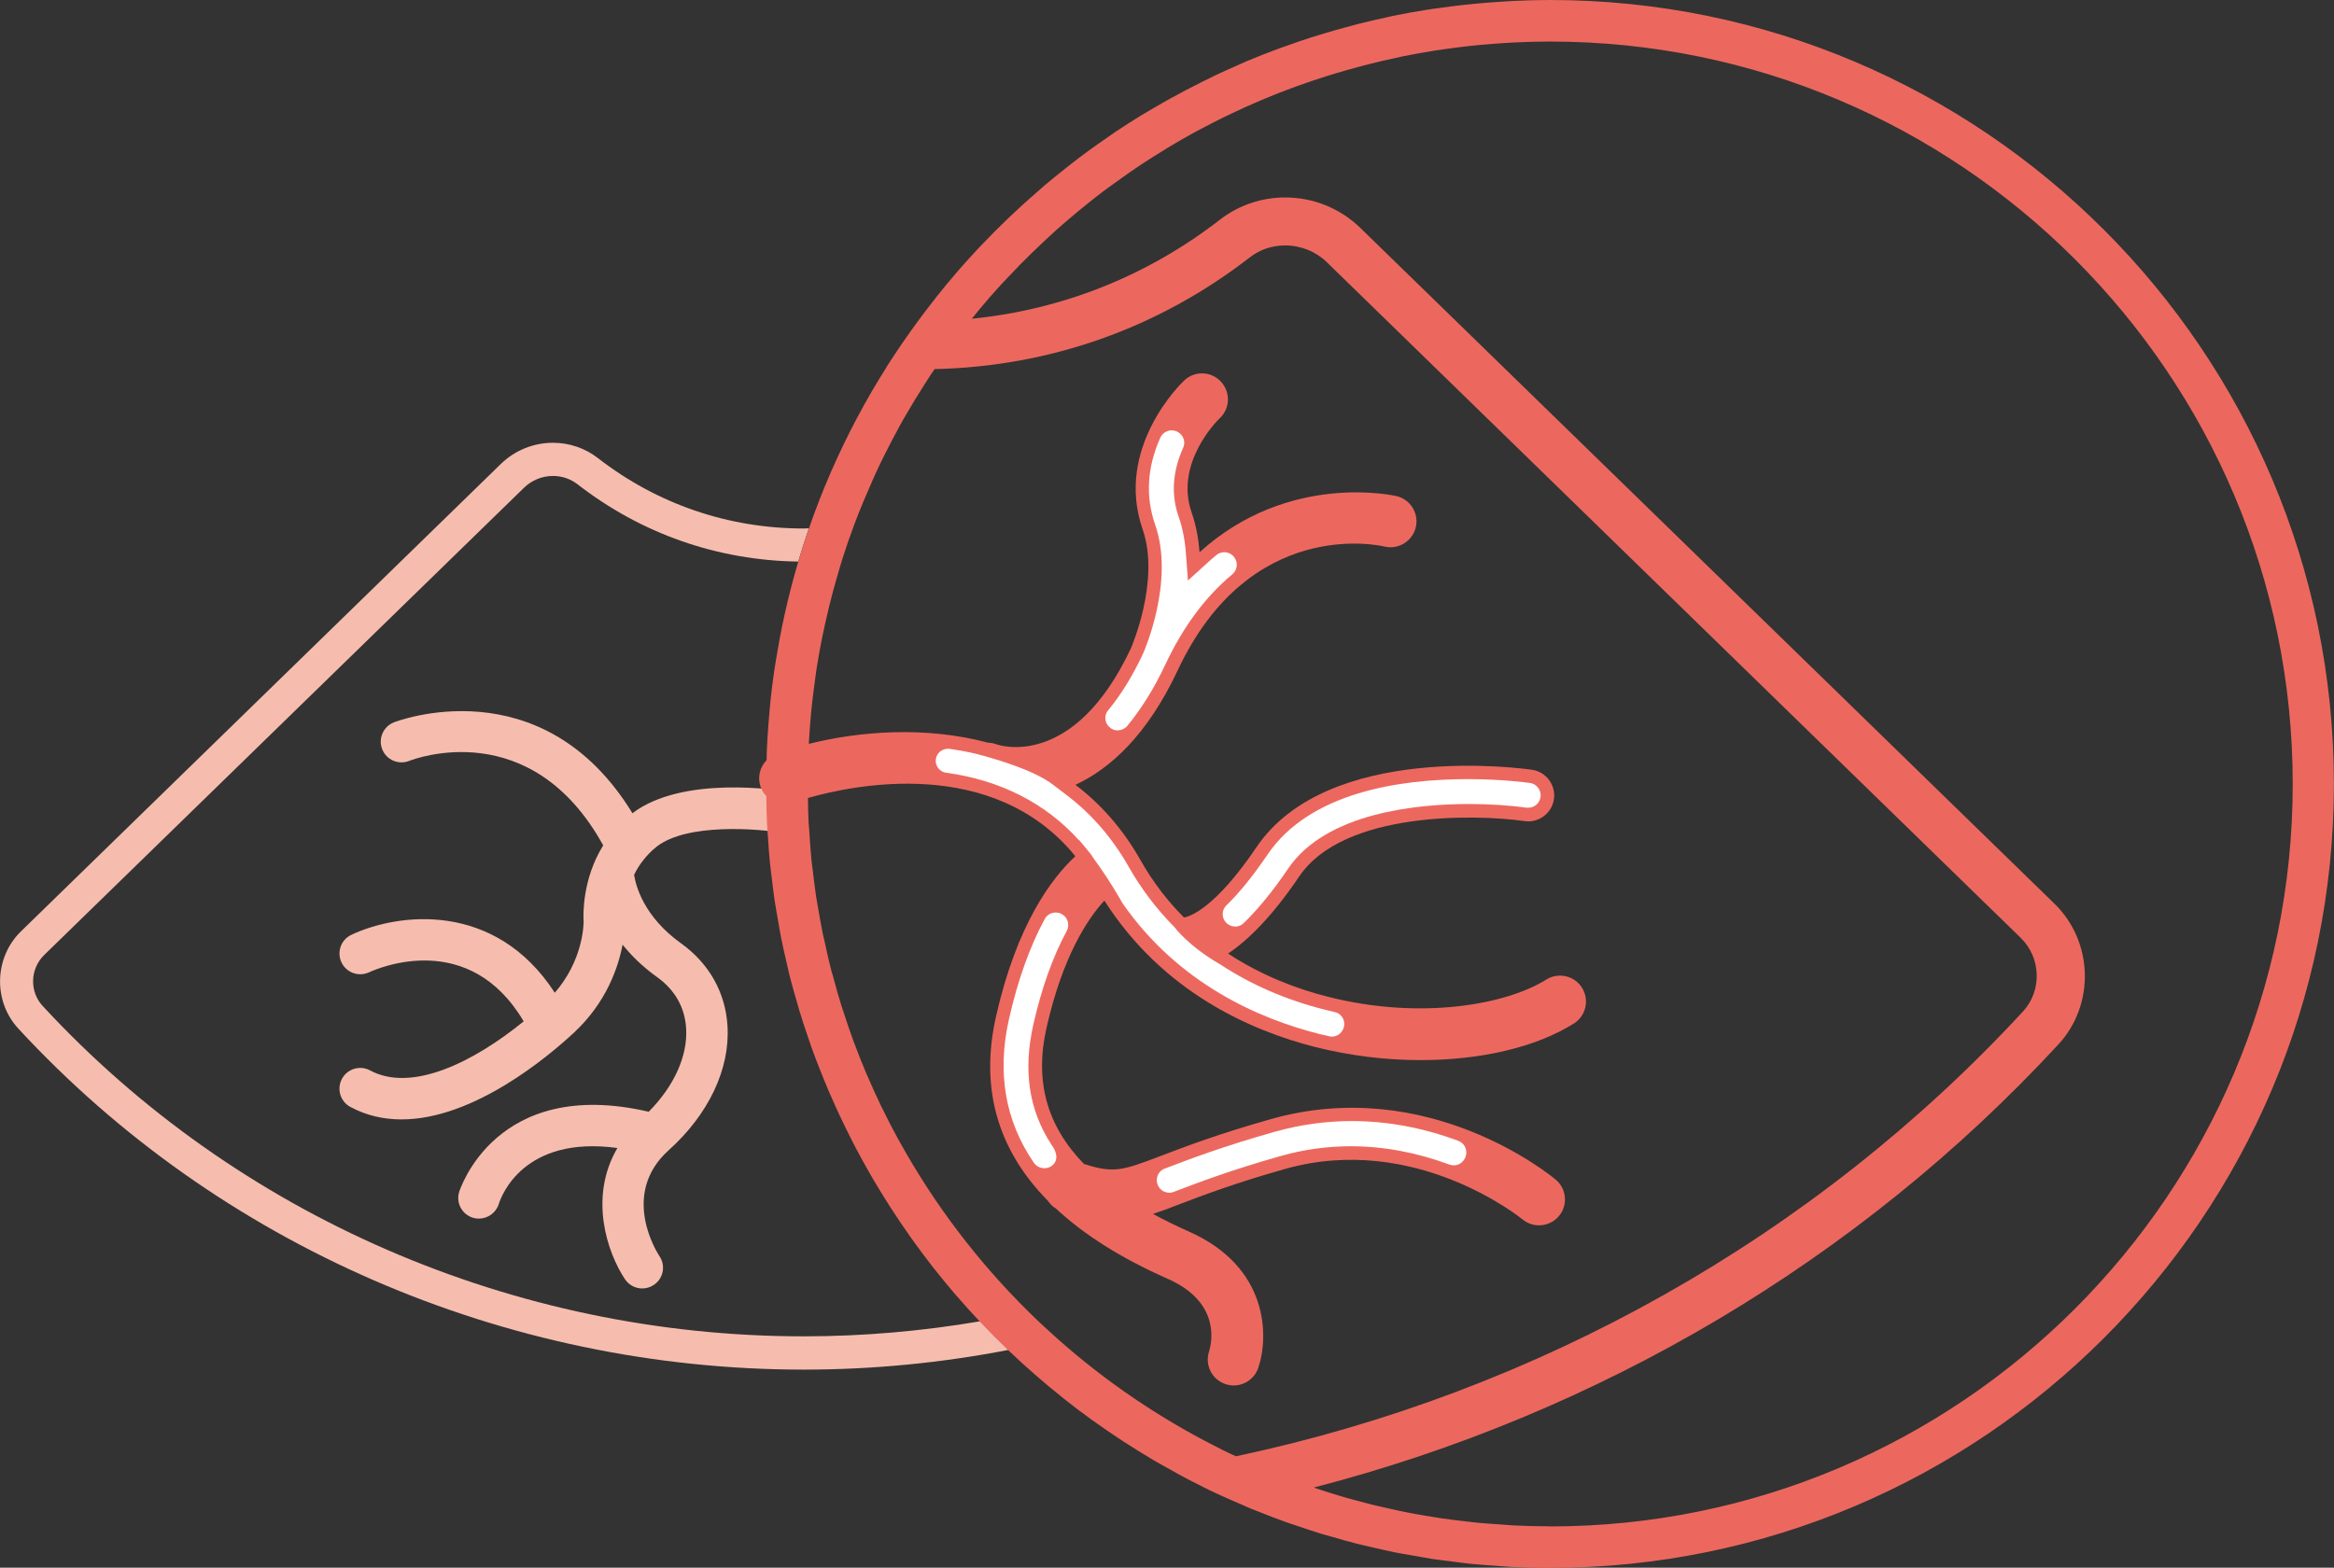 <?xml version="1.0" encoding="UTF-8"?><svg id="Capa_2" xmlns="http://www.w3.org/2000/svg" viewBox="0 0 225.12 151.25"><rect x="0" y="0" width="225.12" height="151.25" fill="#333333" stroke="none"/><defs><style>.cls-1{fill:none;}.cls-1,.cls-2,.cls-3,.cls-4{stroke-width:0px;}.cls-2{fill:#fff;}.cls-3{fill:#f6bdae;}.cls-4{fill:#ec685e;}</style></defs><g id="Icons"><path class="cls-1" d="m76.99,54.18c-7.78-.11-15.13-2.68-21.29-7.46-.67-.52-1.49-.8-2.36-.8-1.05,0-2.05.4-2.8,1.14L4.26,92.14c-1.36,1.32-1.43,3.52-.15,4.91,18.71,20.26,45.47,31.88,73.41,31.88,5.74,0,11.42-.5,17-1.45-12.79-13.55-20.65-31.79-20.65-51.85,0-7.45,1.1-14.64,3.12-21.44Z"/><path class="cls-3" d="m94.52,127.48c-5.58.95-11.26,1.45-17,1.45-27.95,0-54.7-11.62-73.41-31.88-1.28-1.38-1.21-3.58.15-4.91l46.28-45.08c.75-.73,1.75-1.14,2.8-1.14.87,0,1.68.28,2.36.8,6.15,4.78,13.51,7.35,21.29,7.46.32-1.08.67-2.15,1.03-3.21-.17,0-.33.02-.5.02-7.26,0-14.13-2.35-19.86-6.8-1.22-.95-2.75-1.47-4.32-1.47-1.89,0-3.68.73-5.04,2.05L2.03,89.85c-2.59,2.52-2.71,6.73-.27,9.38,19.31,20.92,46.93,32.91,75.77,32.91,6.67,0,13.28-.65,19.74-1.9-.94-.9-1.85-1.82-2.74-2.76Z"/><path class="cls-3" d="m76.21,76.41c-1.05-.18-10.34-1.65-15.21,2.05-8.77-14.33-22.88-8.82-23.03-8.76-1.02.42-1.51,1.58-1.1,2.6.41,1.02,1.57,1.52,2.6,1.11.49-.19,11.74-4.48,18.71,8.15-2.03,3.27-1.93,6.72-1.89,7.35,0,.4-.09,3.78-2.78,6.87-5.78-8.92-15.16-7.69-19.62-5.59-1,.47-1.42,1.65-.96,2.65.47,1,1.65,1.43,2.66.97,1.02-.47,9.69-4.12,14.92,4.73-4.87,3.96-10.81,6.89-14.82,4.73-.97-.52-2.19-.16-2.71.82-.52.97-.16,2.19.82,2.71,1.58.85,3.25,1.2,4.93,1.2,6.99,0,14.22-6.13,16.64-8.38,3.12-2.91,4.26-6.28,4.68-8.48.85,1.06,1.93,2.13,3.34,3.14,1.71,1.22,2.68,2.94,2.79,4.96.15,2.66-1.16,5.54-3.61,8.02-14.82-3.44-18.25,7.64-18.29,7.76-.31,1.05.29,2.15,1.34,2.47.19.06.38.08.57.08.86,0,1.65-.56,1.92-1.41.23-.74,2.37-6.64,11.44-5.4-2.8,4.77-.96,10.13.73,12.66.39.58,1.02.89,1.67.89.38,0,.77-.11,1.11-.34.92-.61,1.17-1.85.55-2.77-.16-.24-3.88-5.95.9-10.24,3.83-3.45,5.9-7.8,5.66-11.94-.18-3.23-1.77-6.06-4.46-7.99-3.65-2.61-4.39-5.6-4.55-6.63.22-.46.51-.93.86-1.38,0,0,0,0,.01-.01.36-.46.78-.91,1.3-1.32,2.93-2.3,9.79-1.74,12.18-1.33,1.08.18,2.12-.54,2.31-1.63.19-1.09-.54-2.12-1.63-2.31Z"/><path class="cls-4" d="m149.5,0c-1.19,0-2.37.04-3.54.09-.37.02-.73.04-1.1.07-.82.05-1.64.11-2.45.19-.4.04-.81.08-1.21.12-.82.09-1.63.2-2.44.31-.35.05-.7.09-1.05.15-1.13.18-2.24.37-3.35.6-.19.04-.38.09-.56.13-.93.2-1.85.41-2.76.64-.4.1-.79.21-1.19.32-.71.19-1.41.39-2.11.6-.42.13-.85.26-1.27.39-.7.22-1.39.46-2.08.71-.38.13-.76.26-1.14.4-1,.37-1.99.76-2.97,1.17-.38.16-.75.33-1.12.5-.64.28-1.27.56-1.9.86-.46.22-.92.45-1.38.68-.52.26-1.04.53-1.56.8-.48.25-.96.51-1.43.77-.49.27-.97.55-1.45.83-.48.28-.96.55-1.43.84-.83.51-1.64,1.03-2.45,1.57-.53.36-1.05.73-1.58,1.1-.35.25-.71.5-1.05.75-.53.39-1.06.79-1.58,1.2-.31.24-.62.48-.92.73-.54.43-1.09.87-1.62,1.32-.21.18-.42.37-.63.55-1.91,1.65-3.74,3.39-5.48,5.22-.14.14-.28.29-.41.43-.56.6-1.1,1.2-1.64,1.81-.13.15-.25.29-.38.44-1.31,1.52-2.56,3.1-3.75,4.72-1,1.36-1.96,2.76-2.88,4.19-.03.04-.05.08-.08.13-.04.07-.08.13-.12.2-.45.72-.9,1.45-1.33,2.19-.02.04-.04.08-.07.12-1.92,3.31-3.59,6.77-5,10.37,0,.02-.02.04-.02.06-.35.9-.69,1.81-1,2.73,0,0,0,0,0,0h0c-.9,2.6-1.66,5.26-2.27,7.97-.04.18-.09.36-.12.54-.15.68-.29,1.37-.42,2.06-.08.42-.15.83-.22,1.25-.1.6-.21,1.2-.3,1.8-.14.97-.27,1.95-.37,2.94-.04.4-.07.81-.11,1.21-.07.78-.13,1.56-.18,2.35-.02.37-.04.74-.06,1.11-.02.37-.02.74-.03,1.11-.65.67-.91,1.66-.57,2.6.12.33.31.63.54.87.01.89.02,1.78.07,2.67.02.47.07.94.1,1.4.05.78.1,1.57.18,2.35.06.58.14,1.16.21,1.74.08.65.15,1.3.25,1.95.1.65.22,1.29.33,1.93.1.56.19,1.13.3,1.69.14.7.3,1.39.46,2.08.11.49.22.99.34,1.48.19.74.39,1.47.6,2.19.12.43.24.86.37,1.28.23.77.49,1.54.75,2.3.12.37.24.74.37,1.1.29.8.59,1.6.91,2.39.12.31.24.62.37.93.34.83.7,1.65,1.07,2.46.12.26.23.51.35.77.4.85.81,1.69,1.24,2.53.1.2.21.41.31.61.46.87.93,1.73,1.42,2.58.09.16.18.32.27.47.52.88,1.05,1.75,1.6,2.61.07.11.15.23.22.34.58.89,1.17,1.77,1.78,2.63.05.08.11.15.16.23.64.89,1.29,1.77,1.96,2.63.04.05.07.09.11.14.7.89,1.41,1.75,2.14,2.61.02.02.03.04.05.05,1.6,1.85,3.28,3.63,5.05,5.32,0,0,0,0,0,0,0,0,0,0,0,0,.85.81,1.71,1.6,2.6,2.37h0c.88.77,1.78,1.52,2.7,2.25.01,0,.02.02.03.03.9.72,1.82,1.41,2.76,2.09.03.02.06.04.09.06.92.66,1.85,1.3,2.8,1.92.06.04.11.07.17.11.93.6,1.86,1.18,2.82,1.75.09.05.18.1.27.16.43.25.87.48,1.31.73.5.28.99.57,1.5.83.13.07.27.14.4.21.91.47,1.83.94,2.77,1.37.18.09.37.16.55.25.57.26,1.16.51,1.74.76.32.14.64.29.96.42.24.1.48.19.72.28.87.35,1.74.69,2.62,1,.3.11.6.2.9.3.83.29,1.67.57,2.52.83.36.11.73.21,1.1.31.79.23,1.59.46,2.39.66.44.11.88.2,1.33.31.75.17,1.49.35,2.24.5.52.11,1.05.19,1.58.28.69.12,1.37.25,2.06.36.62.09,1.25.16,1.87.24.61.08,1.22.17,1.83.23.76.08,1.53.12,2.3.18.49.03.98.08,1.47.11,1.27.06,2.54.1,3.83.1,41.7,0,75.63-33.93,75.63-75.63S191.2,0,149.5,0Zm-30.27,140.51c-.44-.2-.88-.4-1.32-.62-.16-.08-.32-.17-.48-.25-5.58-2.81-10.76-6.33-15.39-10.44,0,0,0,0,0,0-.96-.85-1.91-1.73-2.83-2.64,0,0,0,0,0,0-4.92-4.86-9.15-10.43-12.51-16.54,0-.01-.02-.03-.03-.04-.54-.98-1.05-1.97-1.54-2.98-.02-.04-.05-.09-.07-.13-.47-.97-.92-1.96-1.35-2.96-.03-.08-.07-.16-.11-.24-.41-.96-.79-1.93-1.16-2.91-.05-.12-.1-.24-.14-.37-.35-.94-.66-1.89-.97-2.84-.06-.17-.12-.34-.17-.51-.29-.91-.54-1.83-.79-2.76-.06-.22-.13-.44-.19-.66-.23-.88-.43-1.77-.62-2.67-.06-.27-.13-.54-.19-.82-.18-.85-.32-1.71-.47-2.57-.05-.33-.12-.65-.17-.97-.13-.84-.23-1.7-.33-2.55-.04-.35-.1-.7-.13-1.05-.09-.87-.15-1.75-.2-2.63-.02-.34-.06-.68-.08-1.02-.04-.78-.05-1.56-.06-2.35,4.32-1.24,17.87-4.13,25.79,5.62-2.3,2.13-5.65,6.59-7.65,15.45-1.56,6.9.13,12.85,5,17.79.21.31.47.57.8.77,2.72,2.53,6.3,4.79,10.76,6.76,5.17,2.28,4.23,6.22,3.99,7-.43,1.3.26,2.71,1.56,3.15.27.09.54.14.81.14,1.04,0,2.01-.65,2.37-1.69,1.05-3.07,1-9.77-6.71-13.17-1.24-.55-2.37-1.11-3.44-1.69.8-.26,1.65-.58,2.62-.96,2.24-.85,5.3-2.02,10.12-3.38,12.56-3.55,22.78,4.77,22.89,4.86.47.39,1.04.58,1.6.58.71,0,1.42-.3,1.92-.89.89-1.06.75-2.63-.31-3.52-.5-.42-12.31-10.13-27.46-5.84-5.03,1.42-8.21,2.63-10.54,3.52-3.79,1.44-4.57,1.74-7.5.81-3.6-3.71-4.77-8.02-3.61-13.14,1.56-6.91,3.97-10.52,5.58-12.27,5.6,8.79,14.07,12.54,20.35,14.13,3.34.84,6.8,1.26,10.14,1.26,5.74,0,11.1-1.21,14.79-3.53,1.17-.73,1.52-2.28.79-3.45s-2.28-1.52-3.45-.79c-3.82,2.4-12.04,3.94-21.05,1.66-2.9-.73-6.34-2-9.64-4.17,1.91-1.28,4.23-3.54,6.87-7.45,4.28-6.33,17.13-5.99,21.72-5.33,1.37.2,2.64-.75,2.84-2.11.2-1.37-.75-2.64-2.11-2.84-.8-.12-19.67-2.75-26.58,7.47-4.01,5.93-6.44,6.69-6.99,6.78-1.55-1.55-2.98-3.38-4.2-5.54-1.74-3.08-3.89-5.45-6.27-7.26,3.29-1.53,6.89-4.71,9.87-11.06,6.95-14.81,19.39-12.06,19.93-11.93,1.33.32,2.68-.49,3.02-1.83.33-1.34-.49-2.7-1.83-3.03-.13-.03-10.38-2.42-19.02,5.41-.1-1.29-.33-2.59-.77-3.85-1.66-4.79,2.54-8.92,2.73-9.09,1-.95,1.04-2.52.09-3.53-.95-1.01-2.53-1.05-3.53-.1-.28.26-6.74,6.49-4.01,14.36,1.72,4.96-1.1,11.4-1.14,11.5-5.53,11.74-12.7,9.34-12.97,9.24-.26-.1-.52-.14-.78-.15-6.12-1.64-12.53-1.09-17.31.11.01-.16.02-.33.03-.49.05-.76.1-1.51.17-2.26.04-.39.07-.79.12-1.18.08-.77.19-1.54.29-2.31.05-.32.08-.64.13-.95.15-.98.33-1.96.52-2.93.1-.48.21-.96.31-1.45.12-.54.24-1.07.37-1.6.13-.52.26-1.05.4-1.57.13-.49.27-.97.41-1.45.15-.52.3-1.05.46-1.56.36-1.14.75-2.27,1.17-3.39,0-.03.02-.05.03-.08.52-1.39,1.1-2.76,1.7-4.12.17-.37.33-.74.5-1.11.26-.55.52-1.09.8-1.64.19-.37.38-.74.57-1.11.28-.54.56-1.07.85-1.6.19-.35.4-.69.6-1.04.55-.95,1.12-1.89,1.72-2.82.22-.34.44-.69.66-1.03.11-.16.22-.31.33-.47,11.11-.24,21.6-3.95,30.4-10.78.97-.75,2.15-1.15,3.4-1.15,1.52,0,2.96.58,4.05,1.64l66.91,65.17c1.96,1.91,2.06,5.09.22,7.09-20.19,21.86-46.86,36.76-75.9,42.92Zm30.27,6.75c-1.19,0-2.37-.03-3.54-.09-.41-.02-.81-.06-1.21-.09-.76-.05-1.52-.1-2.27-.17-.49-.05-.98-.11-1.47-.17-.65-.08-1.31-.15-1.96-.25-.54-.08-1.07-.17-1.6-.26-.59-.1-1.18-.2-1.77-.32-.56-.11-1.12-.23-1.68-.36-.54-.12-1.08-.24-1.62-.37-.59-.15-1.17-.3-1.75-.46-.49-.13-.98-.27-1.47-.42-.61-.18-1.22-.37-1.82-.57-.21-.07-.42-.14-.63-.21,27.43-7.1,52.51-21.84,71.84-42.77,3.53-3.83,3.36-9.91-.39-13.56L131.23,22.01c-1.96-1.91-4.54-2.96-7.28-2.96-2.26,0-4.48.75-6.25,2.12-7.02,5.45-15.23,8.71-23.96,9.58.25-.32.51-.64.77-.95.58-.7,1.17-1.38,1.78-2.05.35-.39.71-.76,1.07-1.14.35-.37.7-.74,1.05-1.1.37-.37.74-.74,1.12-1.11.37-.36.75-.72,1.12-1.07.37-.35.74-.69,1.11-1.03.47-.42.95-.83,1.43-1.24.49-.42.99-.83,1.49-1.24.54-.44,1.09-.87,1.64-1.29.36-.28.74-.54,1.11-.81.48-.35.96-.69,1.44-1.03.38-.26.75-.52,1.13-.77.54-.36,1.08-.7,1.63-1.04.33-.21.66-.42.99-.62.85-.51,1.7-1,2.57-1.48.31-.17.62-.32.93-.49.62-.33,1.25-.65,1.88-.96.37-.18.74-.36,1.11-.53.61-.29,1.23-.57,1.86-.84.35-.15.7-.31,1.05-.45.86-.36,1.74-.71,2.62-1.03.15-.06.31-.12.46-.17.93-.34,1.87-.65,2.81-.95.34-.11.67-.2,1.01-.31.7-.21,1.41-.41,2.12-.6.36-.1.72-.19,1.08-.28.78-.2,1.57-.38,2.36-.55.27-.06.53-.12.8-.18,1.05-.21,2.11-.4,3.17-.57.26-.04.52-.07.77-.11.83-.12,1.66-.23,2.49-.32.36-.04.73-.07,1.09-.11.78-.07,1.56-.13,2.35-.18.34-.02.68-.04,1.02-.06,1.11-.05,2.22-.08,3.34-.08,39.5,0,71.63,32.13,71.63,71.63s-32.13,71.63-71.63,71.63Z"/><path class="cls-1" d="m149.5,3c-1.03,0-2.14.03-3.39.09-.25.01-1.03.06-1.03.06-.8.05-1.59.11-2.38.18-.37.03-.74.07-1.1.11-.85.09-1.69.2-2.53.32,0,0-.63.08-.78.11-1.08.17-2.16.36-3.22.58-.17.03-.81.18-.81.18-.8.17-1.6.35-2.39.55-.37.09-.73.19-1.1.29-.72.19-1.44.4-2.15.61l-.28.08c-.25.07-.5.15-.74.23-.96.3-1.91.62-2.85.97l-.47.17c-.89.33-1.78.68-2.65,1.05-.27.11-1.06.46-1.06.46-.63.28-1.26.56-1.88.85-.38.18-.75.35-1.12.54-.64.31-1.27.64-1.9.98l-.33.17c-.2.11-.41.21-.61.32-.88.48-1.75.98-2.61,1.5-.23.14-.45.28-.67.42l-.33.21c-.55.35-1.11.7-1.65,1.06-.39.26-.77.52-1.15.78-.49.34-.98.69-1.46,1.04l-.19.14c-.31.23-.63.46-.93.69-.56.43-1.12.87-1.66,1.31-.51.41-1.01.83-1.51,1.25-.49.41-.97.83-1.45,1.25-.34.31-.67.62-1.01.93l-.12.11c-.38.36-.76.72-1.14,1.09-.38.37-.76.75-1.13,1.12-.35.36-.69.72-1.03,1.08l-.32.34c-.27.28-.53.56-.79.85-.61.68-1.22,1.38-1.8,2.08-.22.27-.44.54-.66.82l-1.59,2.01,2.35-.23c8.91-.89,17.37-4.27,24.48-9.79,1.59-1.23,3.59-1.91,5.63-1.91,2.48,0,4.81.95,6.58,2.67l66.91,65.17c3.36,3.27,3.52,8.73.35,12.16-19.07,20.65-43.74,35.34-71.35,42.48l-3.24.84,3.81,1.29c.61.2,1.23.39,1.84.58.5.15.99.29,1.49.42.59.16,1.18.32,1.78.47.54.13,1.09.26,1.64.38.57.13,1.13.25,1.71.36.6.12,1.2.22,1.8.32l.29.05c.44.08.88.15,1.33.22.62.09,1.25.17,1.87.24l.55.07c.35.04.7.09,1.06.12.74.07,1.48.12,2.22.17l.54.04c.26.02.51.04.77.05,1.23.06,2.44.09,3.59.09,40.05,0,72.63-32.58,72.63-72.63S189.54,3,149.5,3Z"/><path class="cls-4" d="m140.76,109.79c-2.92-1.08-6.44-1.92-10.37-1.92-2.54,0-5.08.35-7.54,1.05-4.99,1.41-8.15,2.61-10.46,3.49-.05.02-.09.04-.14.05-.88.34-1.24,1.39-.74,2.19.38.61,1.13.86,1.8.61.05-.02.1-.04.15-.06,2.25-.86,5.34-2.03,10.2-3.41,2.16-.61,4.39-.92,6.63-.92,3.55,0,6.76.77,9.41,1.75.74.27,1.55-.07,1.88-.78l.02-.03c.36-.79-.02-1.73-.83-2.03Z"/><path class="cls-2" d="m112.78,115.07c-.42,0-.8-.21-1.02-.57-.19-.31-.24-.68-.12-1.02.11-.34.37-.61.71-.74l.14-.05c2.31-.88,5.46-2.08,10.44-3.49,2.44-.69,4.95-1.04,7.46-1.04,3.41,0,6.87.64,10.27,1.91.31.12.56.35.68.66.13.31.12.66-.02.97-.21.46-.63.73-1.1.73h0c-.14,0-.28-.02-.41-.07-3.17-1.17-6.37-1.77-9.52-1.77-2.27,0-4.53.31-6.72.93-4.88,1.38-7.97,2.56-10.22,3.42l-.15.06c-.14.05-.28.08-.42.08Z"/><path class="cls-4" d="m102.67,88.02c-.73-.5-1.75-.27-2.17.51-1.29,2.39-2.53,5.55-3.48,9.73-1.19,5.27-.37,9.99,2.44,14.08.48.71,1.45.88,2.15.38,1.14-.87.19-2.22.19-2.22h0c-2.29-3.39-2.85-7.15-1.85-11.59.88-3.91,2.04-6.81,3.19-8.94.37-.68.17-1.52-.47-1.96Z"/><path class="cls-2" d="m100.73,112.71c-.41,0-.79-.2-1.02-.54-2.76-4.02-3.56-8.68-2.39-13.85.84-3.73,2-6.98,3.45-9.66.21-.38.61-.62,1.05-.62.25,0,.48.07.69.21.51.35.67,1.02.38,1.57-1.35,2.49-2.43,5.53-3.22,9.02-1,4.44-.44,8.22,1.72,11.56h0s.18.27.18.27c.03.05.77,1.13-.12,1.81-.2.15-.45.23-.7.23h0Z"/><path class="cls-4" d="m127.1,100.03c.34.09.69.17,1.04.25.81.18,1.62-.34,1.77-1.15v-.06c.16-.77-.32-1.53-1.09-1.7-.33-.07-.66-.15-.99-.23-3.66-.93-7.01-2.37-9.94-4.3-3.1-1.78-4.42-3.59-4.42-3.59-1.71-1.71-3.17-3.65-4.37-5.76-1.58-2.78-3.6-5.13-6-6.96l-1.32-1c-1.92-1.51-5.89-2.64-7.63-3.08-.82-.19-1.65-.35-2.5-.47-.83-.12-1.6.45-1.7,1.28-.09.78.46,1.51,1.24,1.61,5.29.71,9.67,2.99,12.86,6.67l.02-.02s.11.13.27.34c.04.05.08.09.12.13l.59.73-.03.03c.76,1.02,1.87,2.61,2.97,4.57,0,0,0,0,0,0,5.45,7.87,13.33,11.28,19.1,12.74Z"/><path class="cls-2" d="m128.47,100.01c-.09,0-.18,0-.26-.03-.35-.08-.69-.16-1.03-.24-5.63-1.43-13.49-4.77-18.92-12.61-1.04-1.85-2.08-3.36-2.82-4.37h0s-.15-.25-.15-.25l-.6-.74-.07-.08c-.21-.25-.53-.64-.53-.64l-.02.02c-3.2-3.57-7.63-5.82-12.83-6.52-.61-.08-1.05-.66-.98-1.28.07-.59.57-1.03,1.18-1.03.06,0,.12,0,.18.01.81.12,1.64.27,2.48.47,1.62.41,5.62,1.54,7.51,3.02l1.32,1.01c2.38,1.81,4.37,4.12,5.93,6.87,1.21,2.13,2.69,4.09,4.41,5.82.03.04,1.36,1.85,4.48,3.64,2.95,1.94,6.32,3.4,10.02,4.33.33.08.66.16.99.24.6.13.99.74.88,1.35-.12.61-.6,1.01-1.17,1.01h0Z"/><path class="cls-4" d="m147.62,75.25c-.26-.04-2.67-.38-6.02-.38-6.65,0-15.44,1.29-19.59,7.42-1.51,2.23-2.82,3.77-3.92,4.84-.59.58-.61,1.52-.03,2.11h0c.57.59,1.51.61,2.1.04,1.42-1.37,2.87-3.14,4.33-5.31,3.6-5.31,12.33-6.11,17.21-6.11,1.94,0,3.93.13,5.48.35.01,0,.02,0,.03,0,.64.08,1.3-.28,1.55-.87.42-.96-.2-1.97-1.15-2.11Z"/><path class="cls-2" d="m119.13,89.39c-.33,0-.63-.13-.86-.36-.22-.23-.34-.53-.34-.84,0-.32.13-.62.36-.84,1.26-1.22,2.59-2.87,3.96-4.89,4.07-6.02,12.77-7.29,19.34-7.29,3.32,0,5.72.34,5.98.37.37.05.69.28.88.61.18.33.2.73.04,1.08-.18.42-.62.7-1.1.7,0,0-.09,0-.14,0-1.58-.23-3.6-.36-5.55-.36-4.94,0-13.79.81-17.46,6.24-1.45,2.14-2.89,3.9-4.29,5.26-.22.21-.51.33-.82.33Z"/><path class="cls-4" d="m106.93,70.48c.64.47,1.54.35,2.05-.26,1.37-1.65,2.61-3.65,3.71-5.99,1.84-3.93,4.06-6.66,6.36-8.57.63-.53.74-1.45.22-2.1h0c-.52-.65-1.47-.76-2.1-.24-.27.22-.54.45-.8.69l-1.52,1.38-.15-2.04c-.1-1.29-.34-2.5-.72-3.6-.84-2.41-.36-4.66.43-6.42.31-.68.05-1.49-.59-1.87h-.02c-.78-.48-1.78-.16-2.15.67-1.04,2.31-1.65,5.3-.5,8.61,1.85,5.32-1.04,11.95-1.18,12.25-1.06,2.24-2.18,3.99-3.31,5.36-.55.66-.41,1.64.29,2.15Z"/><path class="cls-2" d="m107.81,70.47c-.25,0-.5-.08-.7-.23-.27-.2-.45-.5-.49-.82-.04-.32.05-.64.26-.89,1.23-1.48,2.36-3.31,3.35-5.42.13-.29,3.09-7.02,1.19-12.48-.95-2.73-.78-5.55.49-8.39.2-.44.63-.72,1.1-.72.22,0,.43.06.62.17.53.32.74.96.49,1.51-1.03,2.29-1.18,4.52-.44,6.64.37,1.07.61,2.25.7,3.52l.2,2.65,1.97-1.79c.26-.24.53-.47.79-.68.21-.17.46-.26.74-.26.37,0,.71.16.94.45.42.52.34,1.26-.17,1.69-2.58,2.14-4.74,5.06-6.44,8.67-1.07,2.29-2.31,4.28-3.67,5.93-.23.28-.57.44-.93.44h0Z"/></g></svg>